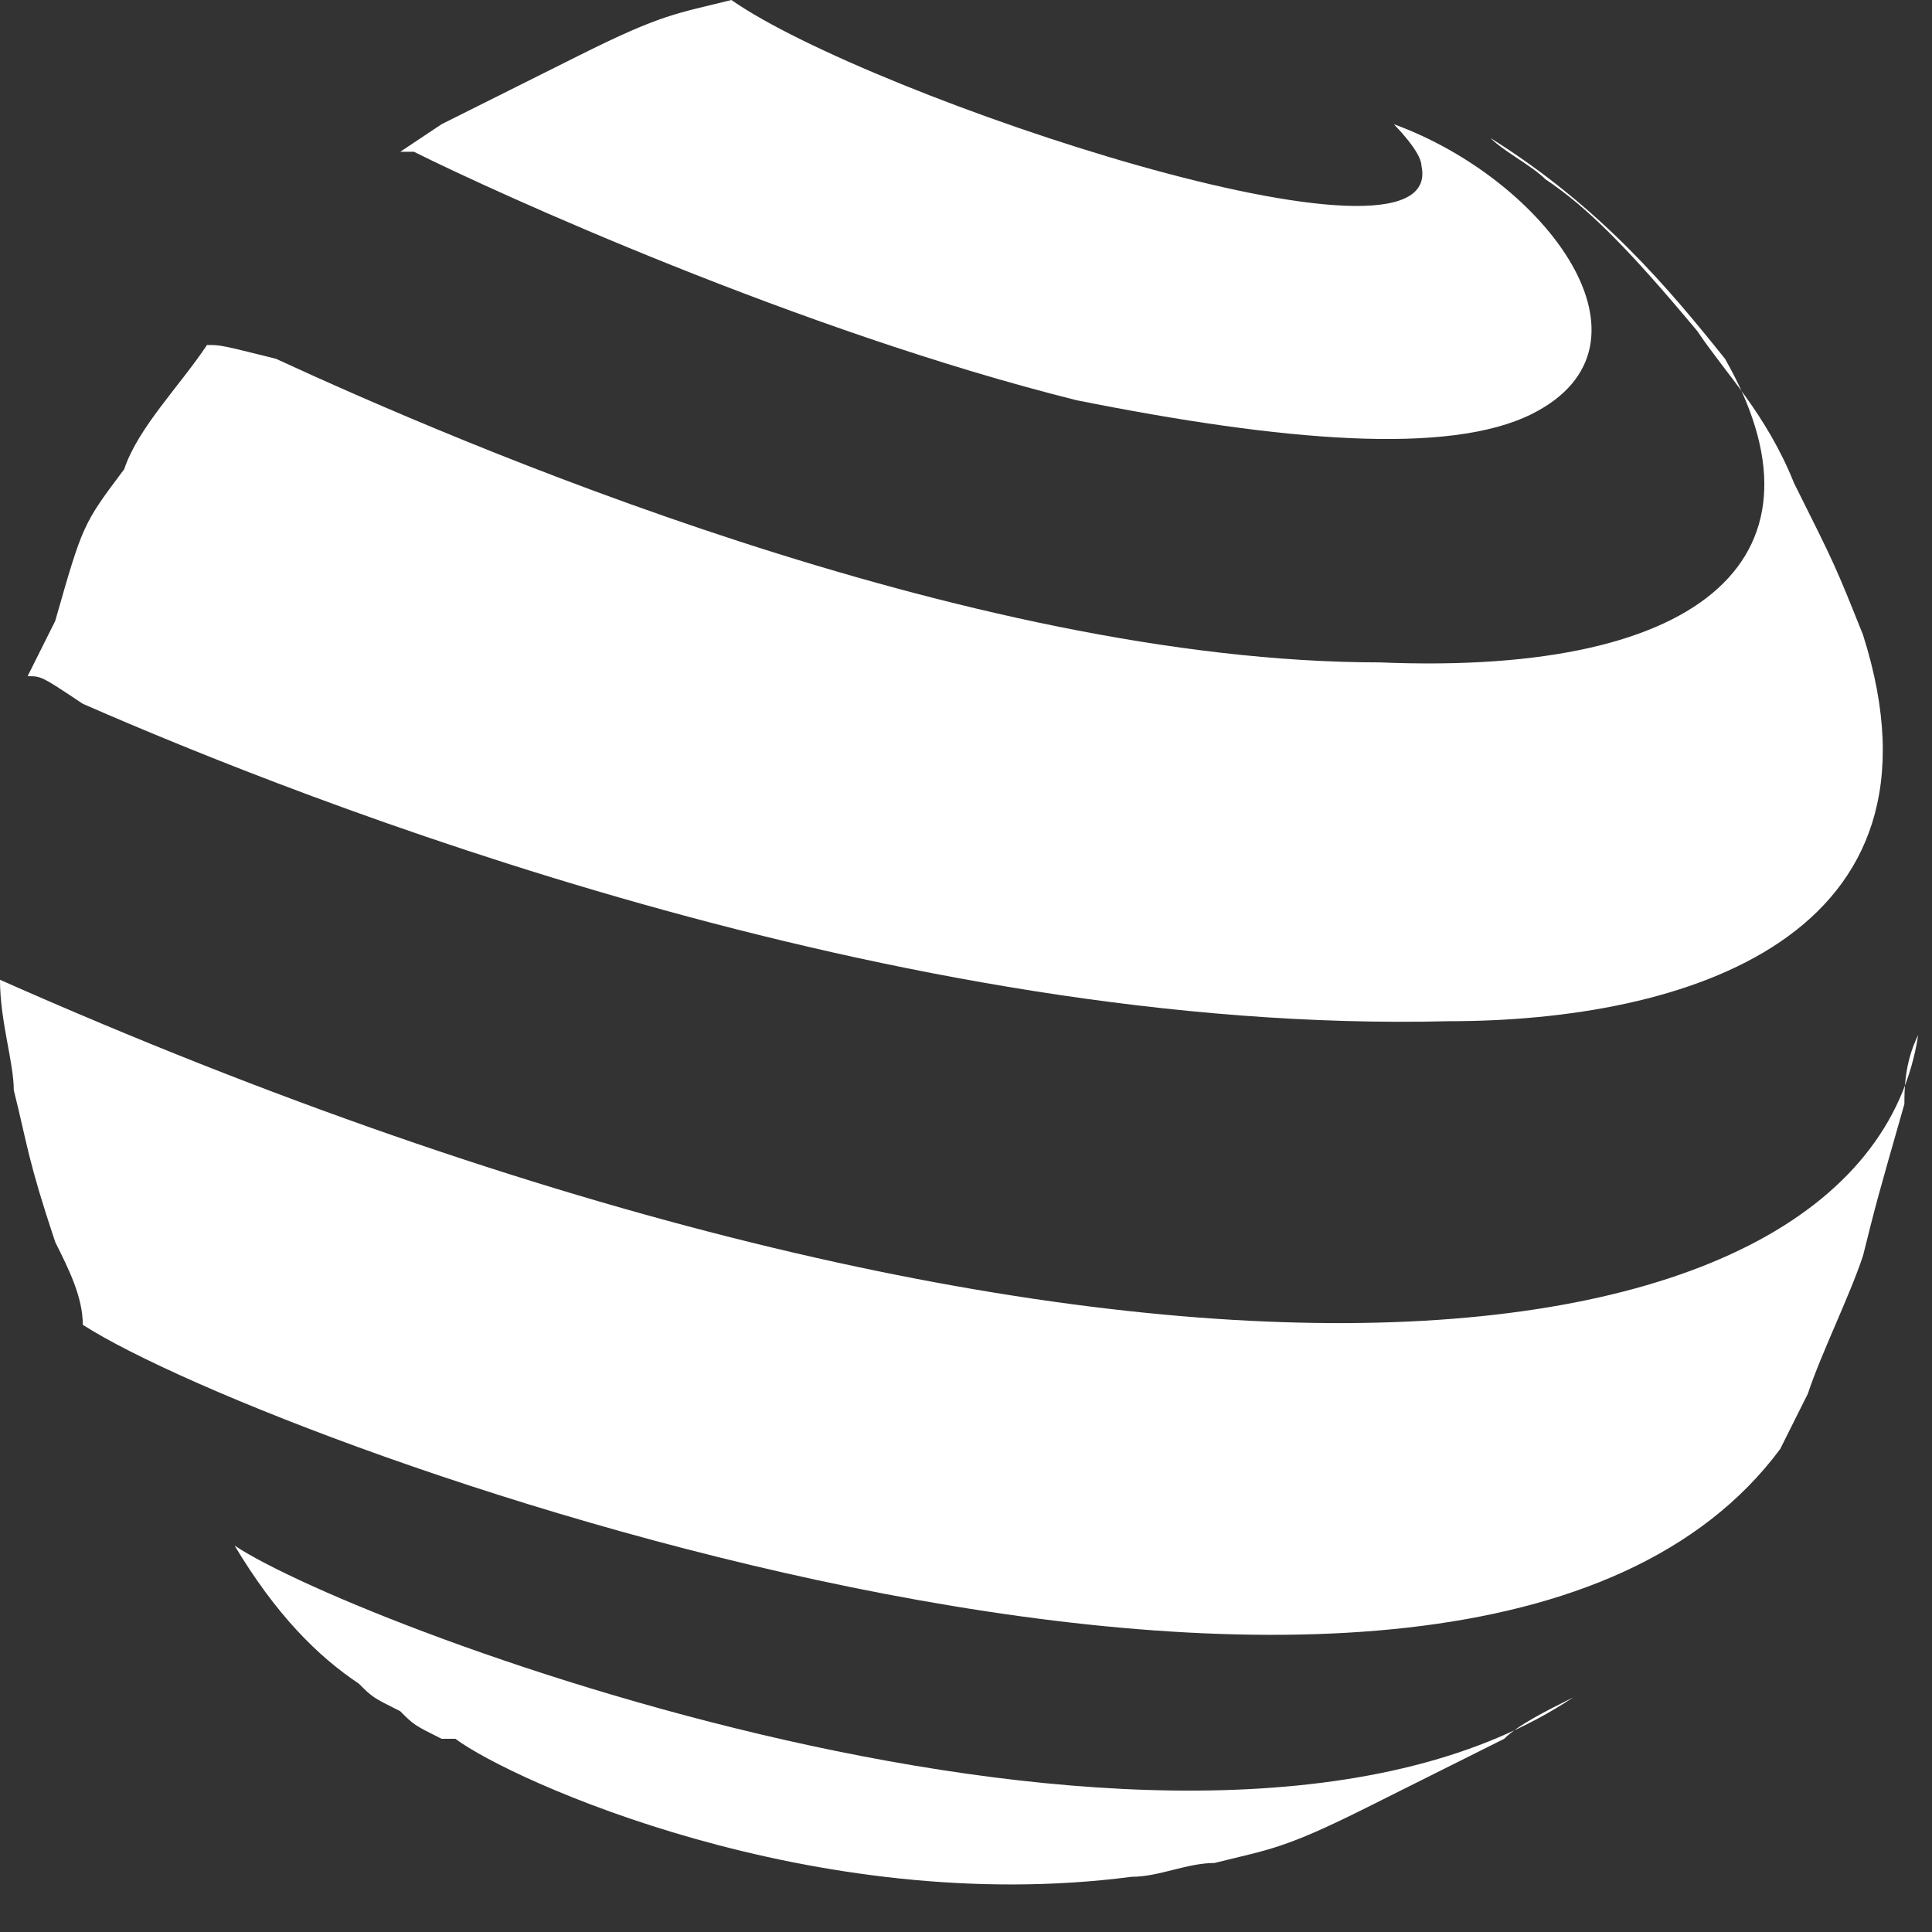 <svg id="Ebene_1" xmlns="http://www.w3.org/2000/svg" width="14" height="14" viewBox="0 0 14 14"><rect x="0" y="0" width="14" height="14" fill="#333333" stroke="none"/><style><![CDATA[
	.st0{fill:#FFFFFF;}
]]></style><g id="round_2_"><path class="st0" d="M.1 7.9c.1.4.1.5.3 1.1.1.2.2.4.2.6 1.4.9 10 4 12.3.9l.2-.4c.1-.3.3-.7.4-1 .1-.4.1-.4.3-1.1 0-.1 0-.3.1-.5-.4 2.6-6 3.1-13.9-.4 0 .3.1.6.1.8zm13.8-.4v-.1.1z"/><path class="st0" d="M2.6 12.2c.1.1.1.1.3.2.1.1.1.1.3.2h.1c.4.3 2.6 1.3 4.9 1 .2 0 .4-.1.6-.1.4-.1.5-.1 1.1-.4l1-.5c.1-.1.3-.2.5-.3-2.7 1.8-8.8-.5-9.7-1.1.3.5.6.8.9 1zM4.2.4l-1 .5-.3.2H3c.6.3 2.8 1.3 4.8 1.8 1.5.3 2.7.4 3.3.1 1-.5.1-1.7-1-2.1 0 0 .2.2.2.3.2.9-4-.5-5-1.2-.4.1-.5.1-1.1.4z"/><path class="st0" d="M12.5 2.6c.8 1.4-.1 2.3-2.5 2.2-3 0-6.7-1.6-8-2.2-.4-.1-.4-.1-.5-.1-.2.3-.5.6-.6.9-.3.4-.3.4-.5 1.1l-.2.4c.1 0 .1 0 .4.2 1.6.7 5.9 2.4 9.9 2.3 1.7 0 3.7-.6 3-2.8-.2-.5-.2-.5-.5-1.1-.2-.5-.5-.8-.7-1.1-.5-.6-.8-.9-1.1-1.1-.1-.1-.3-.2-.4-.3.8.5 1.3 1.1 1.7 1.6z"/></g></svg>